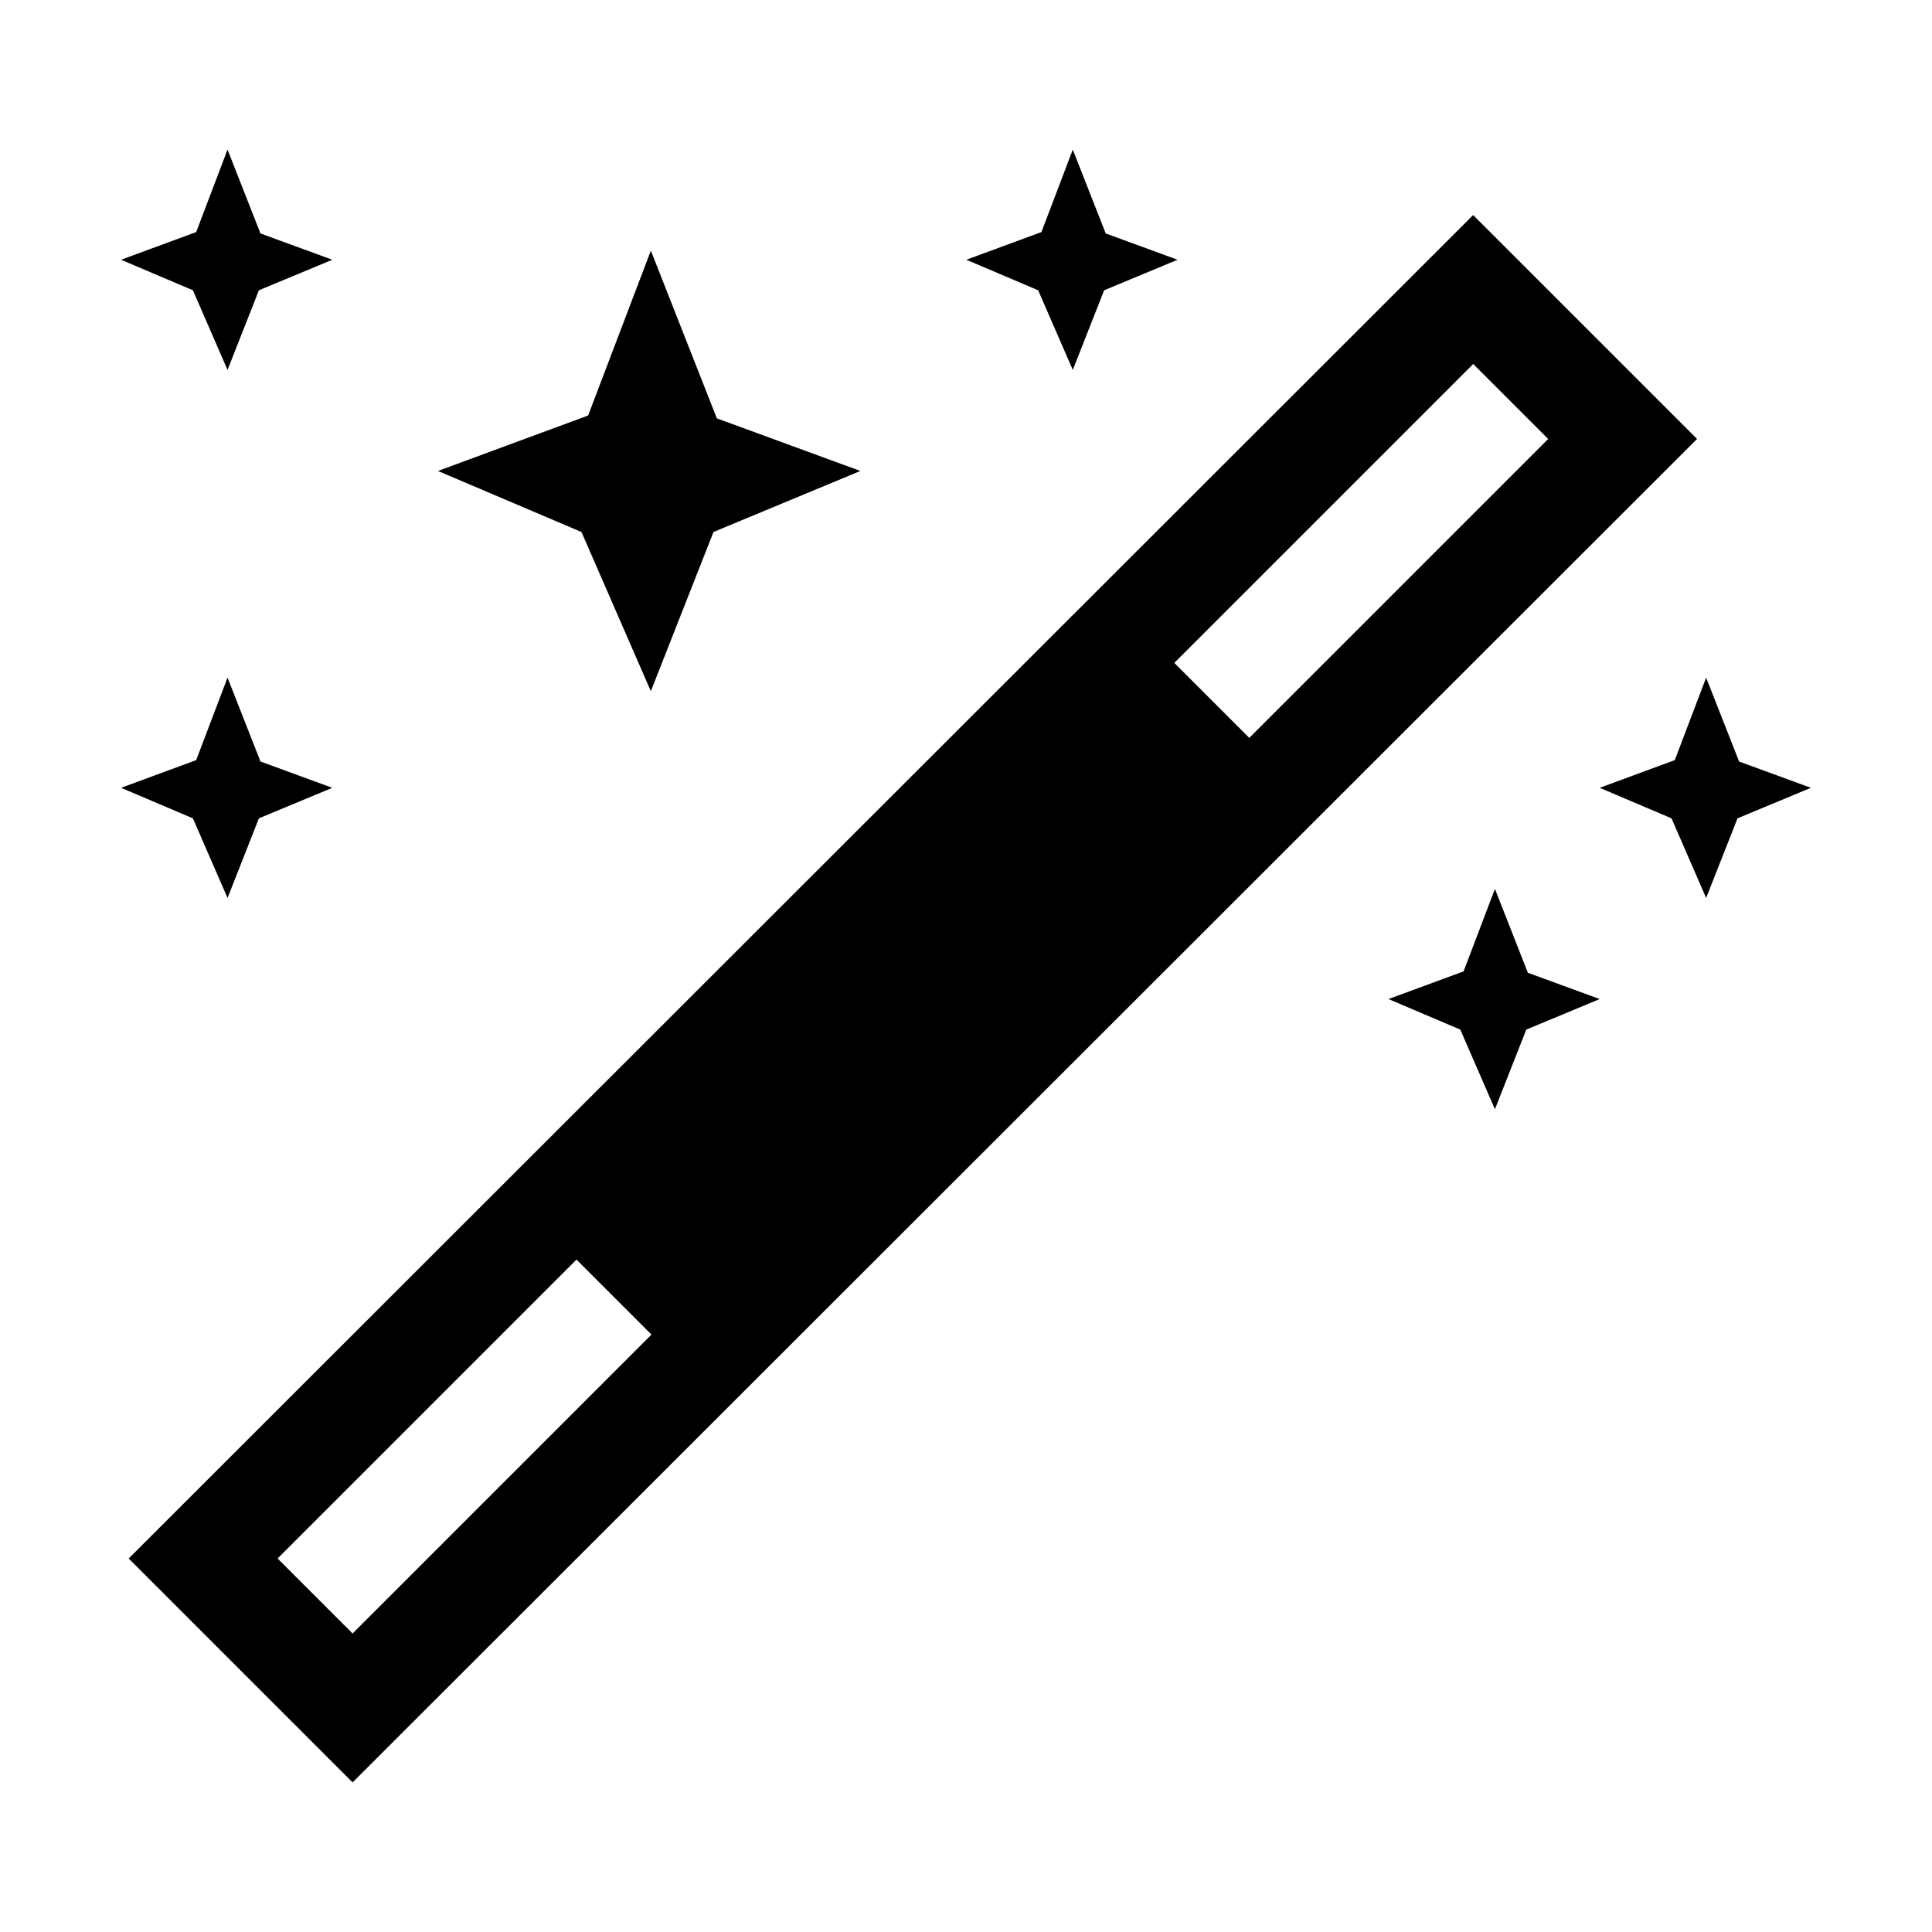 <?xml version="1.0" encoding="UTF-8"?>
<!-- Uploaded to: SVG Repo, www.svgrepo.com, Generator: SVG Repo Mixer Tools -->
<svg fill="#000000" width="800px" height="800px" version="1.1" viewBox="144 144 512 512" xmlns="http://www.w3.org/2000/svg">
 <g>
  <path d="m534.4 200.99-356.3 356.03 59.336 59.336 356.3-356.03zm-296.96 375.9-19.871-19.871 79.211-79.211 19.871 19.871zm217.76-257.22 79.211-79.211 19.871 19.871-79.211 79.211z"/>
  <path d="m204.3 381.97 8.312-21.102 19.453-8.09-19.035-6.969-8.73-22.227-8.312 21.859-19.902 7.336 19.035 8.09z"/>
  <path d="m204.3 242.03 8.312-21.105 19.453-8.09-19.035-6.969-8.73-22.223-8.312 21.859-19.902 7.332 19.035 8.09z"/>
  <path d="m428.3 242.03 8.312-21.105 19.453-8.09-19.035-6.969-8.73-22.223-8.312 21.859-19.902 7.332 19.035 8.09z"/>
  <path d="m604.88 345.81-8.734-22.227-8.312 21.859-19.902 7.336 19.035 8.09 9.18 21.102 8.312-21.102 19.453-8.09z"/>
  <path d="m540.17 379.57-8.312 21.859-19.898 7.332 19.031 8.09 9.18 21.105 8.312-21.105 19.453-8.09-19.031-6.969z"/>
  <path d="m316.48 327.17 16.598-42.184 38.934-16.176-38.035-13.938-17.496-44.449-16.625 43.691-39.801 14.695 38.039 16.176z"/>
 </g>
</svg>